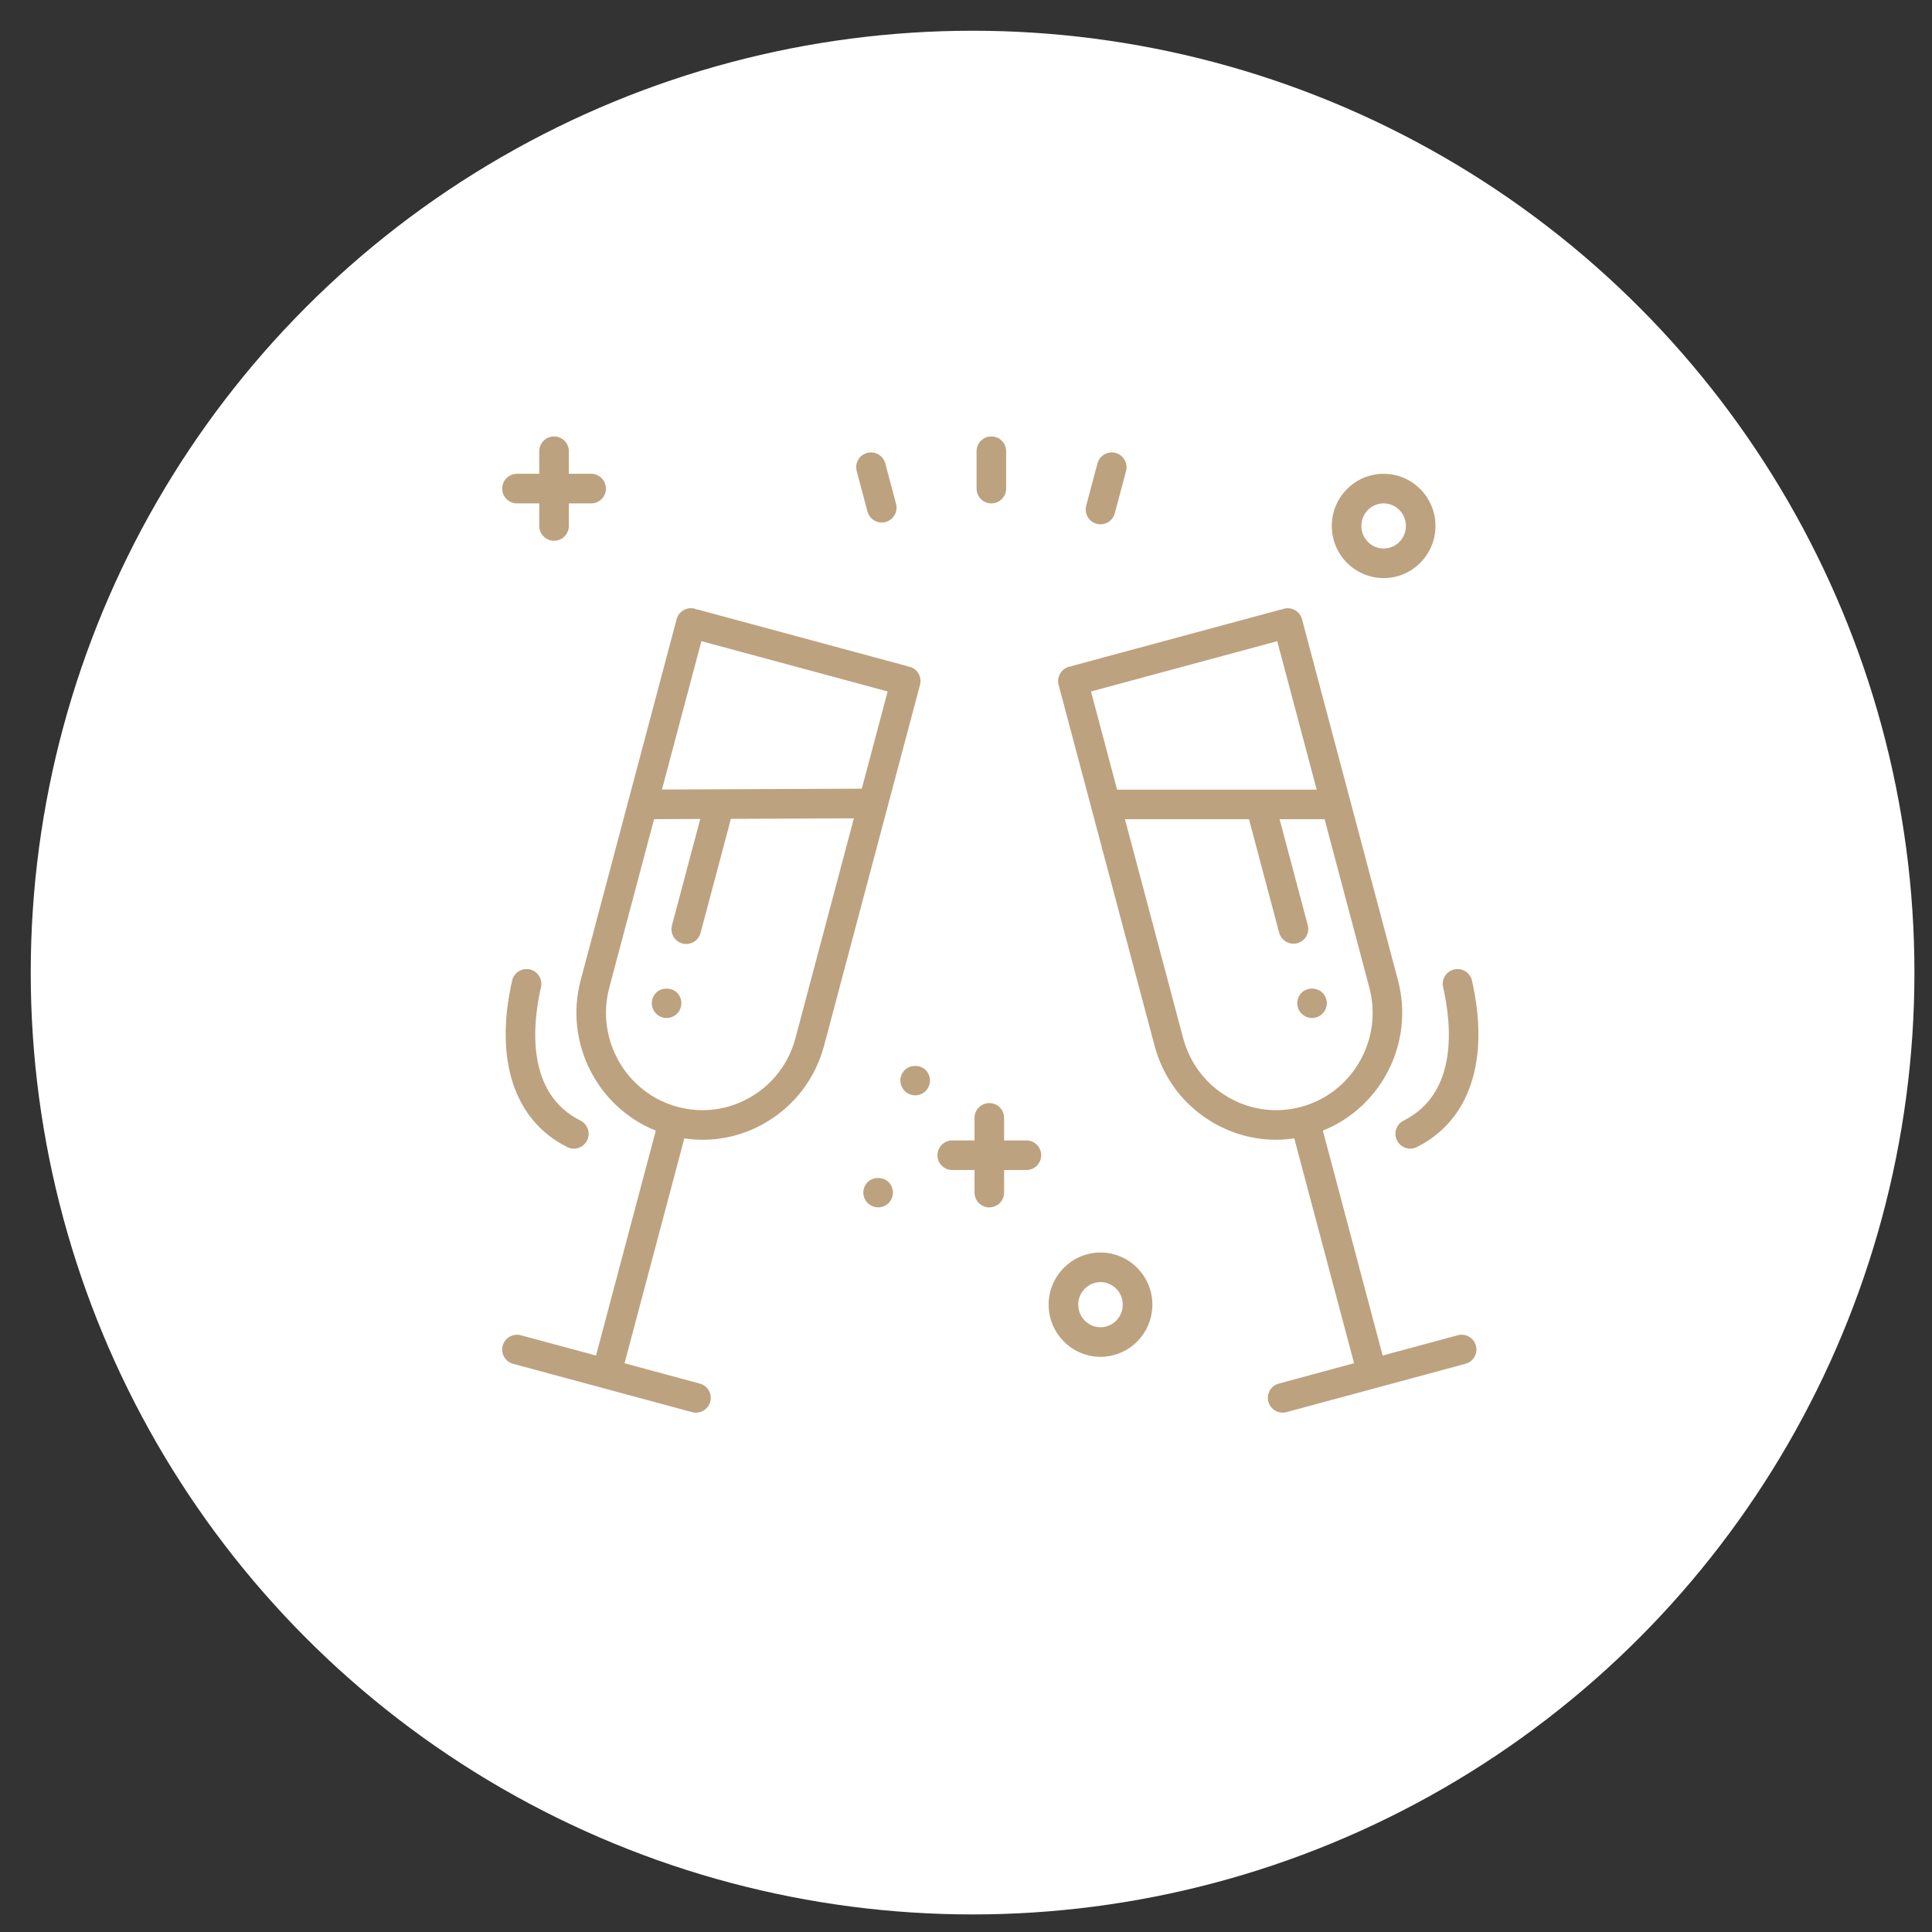 <?xml version="1.0" encoding="utf-8"?>
<!-- Generator: Adobe Illustrator 16.0.0, SVG Export Plug-In . SVG Version: 6.00 Build 0)  -->
<!DOCTYPE svg PUBLIC "-//W3C//DTD SVG 1.1//EN" "http://www.w3.org/Graphics/SVG/1.1/DTD/svg11.dtd">
<svg version="1.1" xmlns="http://www.w3.org/2000/svg" xmlns:xlink="http://www.w3.org/1999/xlink" x="0px" y="0px" width="110px"
	 height="110px" viewBox="0 0 110 110" enable-background="new 0 0 110 110" xml:space="preserve">
<rect x="0" y="0" width="110" height="110" fill="#333333" stroke="none"/>
<g id="Calque_1">
	<circle fill="#FFFFFF" cx="55.375" cy="55.375" r="53.625"/>
</g>
<g id="Calque_2" display="none">
	<g display="inline">
		<path fill="#BDA280" d="M50.978,35.957c-0.155,0.156-0.248,0.374-0.248,0.593c0,0.222,0.093,0.441,0.248,0.596
			c0.156,0.155,0.374,0.244,0.593,0.244c0.222,0,0.437-0.088,0.596-0.244c0.156-0.16,0.244-0.374,0.244-0.596
			c0-0.219-0.088-0.437-0.244-0.593C51.852,35.646,51.289,35.642,50.978,35.957z"/>
		<path fill="#BDA280" d="M57.081,76.24c-0.463,0-0.84,0.376-0.84,0.84v2.101c0,0.464,0.377,0.841,0.84,0.841
			c0.465,0,0.841-0.377,0.841-0.841V77.08C57.922,76.616,57.546,76.24,57.081,76.24z"/>
		<path fill="#BDA280" d="M51.021,75.442c-0.448-0.122-0.909,0.146-1.029,0.594l-0.543,2.029c-0.12,0.447,0.146,0.908,0.594,1.029
			c0.073,0.019,0.146,0.028,0.218,0.028c0.371,0,0.71-0.248,0.811-0.624l0.543-2.028C51.736,76.022,51.47,75.562,51.021,75.442z"/>
		<path fill="#BDA280" d="M64.171,76.036c-0.119-0.447-0.58-0.714-1.029-0.594c-0.447,0.119-0.713,0.58-0.594,1.028l0.543,2.028
			c0.101,0.376,0.44,0.624,0.812,0.624c0.072,0,0.145-0.01,0.218-0.028c0.448-0.121,0.714-0.582,0.594-1.029L64.171,76.036z"/>
		<path fill="#BDA280" d="M57.082,28.356c0.464,0,0.84-0.376,0.84-0.84v-2.101c0-0.464-0.376-0.84-0.84-0.84s-0.84,0.376-0.84,0.84
			v2.101C56.242,27.98,56.618,28.356,57.082,28.356z"/>
		<path fill="#BDA280" d="M63.142,29.154c0.073,0.02,0.146,0.029,0.218,0.029c0.371,0,0.711-0.248,0.812-0.623l0.543-2.029
			c0.12-0.448-0.146-0.909-0.594-1.029c-0.447-0.122-0.908,0.146-1.029,0.594l-0.543,2.029
			C62.428,28.573,62.693,29.034,63.142,29.154z"/>
		<path fill="#BDA280" d="M49.993,28.56c0.101,0.375,0.44,0.623,0.811,0.623c0.072,0,0.146-0.009,0.218-0.029
			c0.448-0.12,0.714-0.581,0.594-1.028l-0.543-2.029c-0.12-0.449-0.582-0.716-1.029-0.594c-0.448,0.12-0.714,0.581-0.594,1.029
			L49.993,28.56z"/>
		<path fill="#BDA280" d="M83.963,39.913H72.426l-2.094-7.783c-0.098-0.367-0.432-0.622-0.812-0.622H44.642
			c-0.38,0-0.713,0.255-0.812,0.622l-2.095,7.783h-2.357v-3.437c0-0.464-0.376-0.84-0.84-0.84h-4.2c-0.464,0-0.84,0.375-0.84,0.84
			v3.437h-3.301c-0.464,0-0.84,0.376-0.84,0.84V72.27c0,0.464,0.376,0.84,0.84,0.84h53.765c0.465,0,0.84-0.376,0.84-0.84V40.753
			C84.803,40.289,84.428,39.913,83.963,39.913z M35.179,37.316h2.521v2.521h-2.521V37.316z M45.286,33.188h23.591l0.679,2.522
			H55.771c-0.464,0-0.84,0.376-0.84,0.84c0,0.464,0.376,0.84,0.84,0.84h14.237l0.678,2.522h-27.21L45.286,33.188z M42.38,41.593
			h29.403h0.008h11.332v11.399h-13.07c-1.552-5.713-6.777-9.928-12.972-9.928c-6.195,0-11.421,4.215-12.972,9.928H31.038V41.593
			H42.38z M70.394,54.673h12.729v2.521H70.506c0.01-0.227,0.017-0.454,0.017-0.684C70.522,55.887,70.477,55.274,70.394,54.673z
			 M68.842,56.511c0,6.488-5.275,11.767-11.761,11.767c-6.486,0-11.762-5.278-11.762-11.767c0-6.488,5.276-11.766,11.762-11.766
			C63.566,44.745,68.842,50.023,68.842,56.511z M43.657,57.194H31.038v-2.521h12.73c-0.083,0.601-0.129,1.214-0.129,1.838
			C43.639,56.74,43.645,56.968,43.657,57.194z M31.038,71.43V58.874h12.813c1.12,6.291,6.624,11.084,13.229,11.084
			c6.604,0,12.108-4.793,13.229-11.084h12.813V71.43H31.038z"/>
		<path fill="#BDA280" d="M61.319,55.456c-0.155,0.155-0.248,0.369-0.248,0.592c0,0.223,0.093,0.438,0.248,0.597
			c0.155,0.154,0.374,0.244,0.592,0.244c0.224,0,0.438-0.09,0.597-0.248c0.155-0.155,0.243-0.37,0.243-0.593
			c0-0.219-0.088-0.437-0.243-0.596C62.193,55.141,61.63,55.145,61.319,55.456z"/>
		<path fill="#BDA280" d="M61.091,52.5c-1.07-1.071-2.494-1.661-4.01-1.661l0,0c-1.516,0-2.939,0.59-4.01,1.661
			c-2.21,2.211-2.21,5.81,0,8.021c0.165,0.164,0.379,0.245,0.595,0.245c0.215,0,0.43-0.081,0.594-0.245
			c0.328-0.327,0.328-0.86,0-1.188c-1.557-1.556-1.557-4.088,0-5.646c0.753-0.753,1.754-1.168,2.821-1.168s2.068,0.415,2.822,1.168
			c0.328,0.329,0.859,0.329,1.188,0C61.419,53.36,61.419,52.828,61.091,52.5z"/>
		<path fill="#BDA280" d="M57.081,47.266c-5.095,0-9.241,4.147-9.241,9.245c0,5.098,4.146,9.245,9.241,9.245
			c5.096,0,9.241-4.147,9.241-9.245C66.322,51.414,62.177,47.266,57.081,47.266z M57.081,64.075c-4.168,0-7.561-3.394-7.561-7.564
			c0-4.17,3.392-7.564,7.561-7.564c4.17,0,7.561,3.394,7.561,7.564C64.642,60.682,61.251,64.075,57.081,64.075z"/>
		<path fill="#BDA280" d="M77.663,50.232c1.621,0,2.941-1.32,2.941-2.941c0-1.623-1.32-2.942-2.941-2.942
			c-1.622,0-2.94,1.319-2.94,2.942C74.723,48.912,76.041,50.232,77.663,50.232z M77.663,46.029c0.695,0,1.26,0.566,1.26,1.262
			c0,0.695-0.564,1.26-1.26,1.26s-1.261-0.565-1.261-1.26C76.402,46.595,76.968,46.029,77.663,46.029z"/>
	</g>
</g>
<g id="Calque_3" display="none">
	<g display="inline">
		<g>
			<g>
				<g>
					<g>
						<g>
							<path fill="#BDA280" d="M40.867,27.541c0.407-0.508,0.814-1.016,1.221-1.524c0.307-0.382,0.375-0.897,0-1.272
								c-0.318-0.318-0.965-0.384-1.272,0c-0.407,0.508-0.814,1.016-1.221,1.524c-0.307,0.382-0.375,0.897,0,1.272
								C39.913,27.859,40.56,27.924,40.867,27.541L40.867,27.541z"/>
						</g>
					</g>
					<g>
						<g>
							<path fill="#BDA280" d="M37.97,28.297c-0.407,0.508-0.813,1.016-1.22,1.524c-0.306,0.382-0.375,0.897,0,1.272
								c0.318,0.318,0.966,0.384,1.272,0c0.407-0.508,0.813-1.016,1.22-1.524c0.306-0.382,0.375-0.897,0-1.272
								C38.925,27.979,38.277,27.914,37.97,28.297L37.97,28.297z"/>
						</g>
					</g>
				</g>
				<g>
					<g>
						<g>
							<path fill="#BDA280" d="M39.775,29.166c0.508,0.407,1.017,0.813,1.525,1.22c0.382,0.306,0.897,0.375,1.272,0
								c0.318-0.318,0.384-0.966,0-1.272c-0.508-0.407-1.017-0.813-1.525-1.22c-0.382-0.306-0.897-0.375-1.272,0
								C39.457,28.211,39.391,28.859,39.775,29.166L39.775,29.166z"/>
						</g>
					</g>
					<g>
						<g>
							<path fill="#BDA280" d="M39.019,26.268c-0.508-0.407-1.017-0.813-1.525-1.22c-0.382-0.306-0.897-0.375-1.272,0
								c-0.318,0.318-0.384,0.966,0,1.272c0.508,0.407,1.017,0.813,1.525,1.22c0.382,0.306,0.897,0.375,1.272,0
								C39.337,27.223,39.402,26.575,39.019,26.268L39.019,26.268z"/>
						</g>
					</g>
				</g>
			</g>
			<g>
				<g>
					<g>
						<g>
							<path fill="#BDA280" d="M83.24,62.826c0.406-0.509,0.813-1.018,1.221-1.525c0.306-0.383,0.375-0.897,0-1.273
								c-0.318-0.317-0.966-0.384-1.273,0c-0.406,0.509-0.813,1.018-1.221,1.525c-0.306,0.383-0.375,0.897,0,1.273
								C82.285,63.144,82.933,63.21,83.24,62.826L83.24,62.826z"/>
						</g>
					</g>
					<g>
						<g>
							<path fill="#BDA280" d="M80.342,63.581c-0.406,0.509-0.813,1.017-1.22,1.524c-0.306,0.383-0.375,0.897,0,1.273
								c0.318,0.317,0.966,0.384,1.273,0c0.406-0.509,0.813-1.017,1.22-1.524c0.306-0.383,0.375-0.897,0-1.273
								C81.297,63.264,80.649,63.197,80.342,63.581L80.342,63.581z"/>
						</g>
					</g>
				</g>
				<g>
					<g>
						<g>
							<path fill="#BDA280" d="M82.146,64.45c0.509,0.406,1.017,0.813,1.524,1.221c0.383,0.306,0.897,0.375,1.273,0
								c0.317-0.318,0.383-0.966,0-1.273c-0.509-0.406-1.017-0.813-1.524-1.221c-0.383-0.306-0.897-0.375-1.273,0
								C81.829,63.495,81.764,64.143,82.146,64.45L82.146,64.45z"/>
						</g>
					</g>
					<g>
						<g>
							<path fill="#BDA280" d="M81.391,61.553c-0.509-0.406-1.018-0.813-1.525-1.221c-0.383-0.306-0.897-0.375-1.273,0
								c-0.317,0.318-0.384,0.966,0,1.273c0.509,0.406,1.018,0.813,1.525,1.221c0.383,0.306,0.897,0.375,1.273,0
								C81.708,62.508,81.774,61.86,81.391,61.553L81.391,61.553z"/>
						</g>
					</g>
				</g>
			</g>
			<g>
				<g>
					<g>
						<g>
							<path fill="#BDA280" d="M40.484,41.099c0.182-3.375,5.054-3.375,5.236,0C45.902,44.476,40.665,44.458,40.484,41.099
								c-0.062-1.154-1.862-1.161-1.8,0c0.134,2.499,1.919,4.284,4.418,4.418c2.493,0.134,4.294-2.122,4.418-4.418
								c0.134-2.493-2.122-4.294-4.418-4.417c-2.493-0.134-4.294,2.121-4.418,4.417C38.622,42.259,40.422,42.253,40.484,41.099z"/>
						</g>
					</g>
					<g>
						<g>
							<path fill="#BDA280" d="M39.754,69.423c3.539,0.268,7.077,0.064,10.547-0.712c0.289-0.065,0.566-0.339,0.628-0.629
								c0.65-3.014,0.154-5.407-1.099-8.209c-2.021-4.521-3.297-7.535,1.338-9.812c3.355-1.648,3.329-4.592,4.195-8.038
								c0.564-2.246-2.009-4.343-3.878-2.473c-2.306,2.306,0.213,6.532-4.673,6.515c-3.408-0.012-7.907,0.505-10.074-2.355
								c-1.438-1.897-0.114-8.653-4.42-7.469c-3.224,0.887-0.55,7.192-0.138,9.015c0.715,3.162,6.577,4.433,6.577,7.579
								c0,5.383-0.645,9.672-3.21,14.554c-0.263,0.501-0.047,1.177,0.538,1.322c1.122,0.334,2.266,0.561,3.43,0.68
								c1.135,0.17,1.623-1.564,0.479-1.736c-1.165-0.118-2.308-0.345-3.43-0.68c0.179,0.441,0.358,0.882,0.538,1.322
								c2.933-5.583,6.279-14.692,0.783-19.488c-1.16-1.012-3.613-2.456-3.969-4.032c-0.448-1.982-0.897-3.965-1.345-5.948
								c-0.502-2.224,1.654,2.148,1.796,2.837c0.154,0.744,0.192,1.815,0.57,2.503c0.772,1.404,2.204,3.121,3.816,3.564
								c1.672,0.46,3.795-0.125,5.56-0.108c1.884,0.019,4.88,0.93,6.414-0.819c0.455-0.519,0.596-0.691,0.765-1.347
								c0.167-0.678,0.332-1.357,0.494-2.037c-0.066-1.118,0.482-1.744,1.643-1.877c-0.473,1.88-0.945,3.759-1.417,5.639
								c-0.294,1.172-3.49,2.079-4.473,2.562c-1.564,0.768-1.62,2.535-1.62,4.019c0,3.669,2.033,6.205,3.134,9.583
								c1.579,4.844-0.904,4.018-4.403,4.34c-1.696,0.157-3.402,0.063-5.095-0.065C38.596,67.535,38.604,69.336,39.754,69.423
								L39.754,69.423z"/>
						</g>
					</g>
					<g>
						<g>
							<path fill="#BDA280" d="M43.535,68.614c-0.249,2.609-0.082,4.909,0.245,7.502c0.223,1.768,0.196,6.026,3.118,5.465
								c3.201-0.616,2.061-4.277,1.769-6.532c-0.315-2.432-0.296-4.324-0.047-6.773c0.118-1.154-1.684-1.144-1.8,0
								c-0.142,1.396-0.462,2.845-0.281,4.242c0.266,2.053,0.532,4.104,0.798,6.157c0.086,0.667-1.322,0.885-1.413,0.163
								c-0.057-0.452-0.114-0.904-0.171-1.356c-0.152-1.204-0.304-2.407-0.456-3.611c-0.227-1.791-0.133-3.461,0.038-5.256
								C45.445,67.459,43.644,67.47,43.535,68.614L43.535,68.614z"/>
						</g>
					</g>
					<g>
						<g>
							<path fill="#BDA280" d="M37.84,68.144c-0.859,2.416-1.283,4.632-1.588,7.166c-0.218,1.815-1.383,6.082,1.636,6.385
								c3.32,0.332,3.081-3.814,3.341-6.048c0.315-2.701,0.768-4.123,1.724-6.745c0.398-1.093-1.341-1.56-1.735-0.479
								c-0.49,1.343-1.271,2.786-1.437,4.21c-0.246,2.104-0.491,4.208-0.736,6.312c-0.084,0.719-1.497,0.563-1.416-0.11
								c0.037-0.303,0.073-0.606,0.109-0.909c0.142-1.182,0.284-2.363,0.426-3.545c0.246-2.043,0.722-3.817,1.412-5.758
								C39.965,67.525,38.226,67.058,37.84,68.144L37.84,68.144z"/>
						</g>
					</g>
				</g>
				<g>
					<g>
						<g>
							<path fill="#BDA280" d="M73.001,32.336c-0.135-2.499-1.921-4.284-4.419-4.418c-2.493-0.134-4.295,2.122-4.419,4.418
								c-0.134,2.493,2.123,4.294,4.419,4.417C71.075,36.888,72.877,34.633,73.001,32.336c0.063-1.161-1.738-1.154-1.801,0
								c-0.182,3.375-5.055,3.375-5.236,0c-0.183-3.377,5.056-3.359,5.236,0C71.263,33.491,73.063,33.497,73.001,32.336z"/>
						</g>
					</g>
					<g>
						<g>
							<path fill="#BDA280" d="M68.582,37.421c-4.548,0-7.19-3.909-9.998-6.899c-1.439-1.533-3.25-2.518-5.032-0.735
								c-3.049,3.049,6.295,10.872,7.884,12.697c3.157,3.628,2.279,9.539,0.573,13.647c-1.907,4.593-1.805,9.361-0.02,13.984
								c0.742,1.922,2.859,3.494,4.697,1.656c0.66-0.66,0.885-1.818,0.56-2.682c-1.552-4.112-1.552-7.943,1.49-11.307
								c-0.513-0.213-1.024-0.425-1.537-0.637c0.286,3.466,1.25,6.803,2.604,9.992c0.432,1.019,4.458,7.82,6.382,3.738
								c0.511-1.085,0.875-1.763,0.237-2.974c-1.827-3.466-2.785-7.229-2.835-11.147c-0.056-4.332,0.132-8.555-0.297-12.907
								c-0.56,0.151-1.118,0.303-1.678,0.454c1.188,2.811,3.955,14.247,8.587,9.099c1.818-2.021-2.468-8.973-3.339-10.992
								C75.156,38.452,72.551,37.722,68.582,37.421c-1.158-0.088-1.149,1.713,0,1.8c4.351,0.33,6.213,2.832,7.768,6.548
								c0.537,1.285,1.045,2.582,1.555,3.877c0.319,0.811-0.457,3.866-1.094,2.361c-1.214-2.871-2.428-5.742-3.642-8.613
								c-0.346-0.817-1.763-0.411-1.678,0.454c0.575,5.829-0.22,11.854,0.739,17.577c0.305,1.82,0.956,3.581,1.631,5.289
								c0.175,0.419,0.36,0.833,0.558,1.242c-0.57,0.25-1.141,0.499-1.711,0.749c-0.509-0.793-0.958-1.618-1.35-2.476
								c-1.355-2.715-2.108-6.059-2.357-9.084c-0.061-0.725-0.967-1.267-1.537-0.637c-1.715,1.897-2.804,4.048-3.269,6.557
								c-0.311,1.679,0.338,3.583,0.806,5.149c-1.387,0.873-2.079,0.569-2.076-0.91c-0.735-2.393-0.665-4.973-0.286-7.411
								c0.829-5.333,5.464-12.487,0.914-17.715c-1.433-1.646-2.864-3.291-4.297-4.936c-0.999-1.148-1.998-2.296-2.997-3.444
								c-0.277-0.319-0.555-0.638-0.833-0.957c-0.354-0.407-0.783-3.889,1.165-1.815c3.464,3.688,6.437,8.192,11.991,8.192
								C69.743,39.221,69.743,37.421,68.582,37.421z"/>
						</g>
					</g>
				</g>
			</g>
		</g>
	</g>
</g>
<g id="Calque_4" display="none">
	<g display="inline">
		<g>
			<g>
				<g>
					<g>
						<g>
							<path fill="#BDA280" d="M77.486,37.664c0.358-0.448,0.717-0.896,1.075-1.343c0.306-0.382,0.375-0.897,0-1.272
								c-0.318-0.318-0.966-0.384-1.273,0c-0.358,0.448-0.717,0.896-1.075,1.343c-0.306,0.382-0.375,0.897,0,1.272
								C76.531,37.982,77.179,38.047,77.486,37.664L77.486,37.664z"/>
						</g>
					</g>
					<g>
						<g>
							<path fill="#BDA280" d="M74.782,38.179c-0.358,0.448-0.717,0.896-1.075,1.344c-0.306,0.382-0.375,0.897,0,1.272
								c0.318,0.318,0.966,0.384,1.273,0c0.358-0.448,0.717-0.896,1.075-1.344c0.306-0.382,0.375-0.897,0-1.272
								C75.737,37.86,75.09,37.795,74.782,38.179L74.782,38.179z"/>
						</g>
					</g>
				</g>
				<g>
					<g>
						<g>
							<path fill="#BDA280" d="M76.372,39.095c0.448,0.359,0.896,0.717,1.343,1.076c0.383,0.307,0.897,0.375,1.273,0
								c0.317-0.318,0.383-0.965,0-1.272c-0.448-0.359-0.896-0.717-1.343-1.076c-0.383-0.307-0.897-0.375-1.273,0
								C76.055,38.14,75.989,38.788,76.372,39.095L76.372,39.095z"/>
						</g>
					</g>
					<g>
						<g>
							<path fill="#BDA280" d="M75.857,36.391c-0.448-0.358-0.896-0.717-1.344-1.075c-0.383-0.306-0.897-0.375-1.273,0
								c-0.317,0.318-0.384,0.966,0,1.272c0.448,0.358,0.896,0.717,1.344,1.075c0.383,0.306,0.897,0.375,1.273,0
								C76.175,37.346,76.241,36.698,75.857,36.391L75.857,36.391z"/>
						</g>
					</g>
				</g>
			</g>
			<g>
				<g>
					<g>
						<g>
							<path fill="#BDA280" d="M60.166,69.855c0.358-0.448,0.717-0.896,1.076-1.343c0.307-0.383,0.375-0.897,0-1.273
								c-0.318-0.318-0.966-0.383-1.273,0c-0.358,0.448-0.717,0.896-1.076,1.343c-0.307,0.383-0.375,0.898,0,1.273
								C59.211,70.174,59.858,70.238,60.166,69.855L60.166,69.855z"/>
						</g>
					</g>
					<g>
						<g>
							<path fill="#BDA280" d="M57.462,70.37c-0.358,0.448-0.717,0.896-1.075,1.344c-0.306,0.383-0.375,0.897,0,1.273
								c0.318,0.317,0.966,0.384,1.273,0c0.358-0.448,0.717-0.896,1.075-1.344c0.306-0.383,0.375-0.897,0-1.273
								C58.417,70.053,57.77,69.986,57.462,70.37L57.462,70.37z"/>
						</g>
					</g>
				</g>
				<g>
					<g>
						<g>
							<path fill="#BDA280" d="M59.051,71.287c0.448,0.358,0.896,0.717,1.344,1.076c0.383,0.306,0.897,0.375,1.273,0
								c0.317-0.318,0.383-0.966,0-1.273c-0.448-0.358-0.896-0.717-1.344-1.076c-0.383-0.306-0.897-0.375-1.273,0
								C58.733,70.332,58.668,70.979,59.051,71.287L59.051,71.287z"/>
						</g>
					</g>
					<g>
						<g>
							<path fill="#BDA280" d="M58.537,68.582c-0.448-0.358-0.896-0.717-1.343-1.075c-0.383-0.306-0.897-0.375-1.273,0
								c-0.318,0.318-0.384,0.966,0,1.273c0.448,0.358,0.895,0.717,1.342,1.075c0.383,0.306,0.897,0.375,1.273,0
								C58.854,69.537,58.92,68.89,58.537,68.582L58.537,68.582z"/>
						</g>
					</g>
				</g>
			</g>
			<g>
				<g>
					<g>
						<g>
							<path fill="#BDA280" d="M43.298,74.503c0.358-0.448,0.717-0.896,1.075-1.343c0.307-0.383,0.375-0.897,0-1.273
								c-0.318-0.317-0.965-0.383-1.272,0c-0.358,0.448-0.717,0.896-1.075,1.343c-0.307,0.383-0.375,0.897,0,1.273
								C42.344,74.82,42.991,74.886,43.298,74.503L43.298,74.503z"/>
						</g>
					</g>
					<g>
						<g>
							<path fill="#BDA280" d="M40.595,75.018c-0.359,0.448-0.717,0.896-1.076,1.344c-0.307,0.383-0.375,0.897,0,1.273
								c0.318,0.317,0.965,0.383,1.272,0c0.359-0.448,0.717-0.896,1.076-1.344c0.307-0.383,0.375-0.897,0-1.273
								C41.55,74.7,40.902,74.635,40.595,75.018L40.595,75.018z"/>
						</g>
					</g>
				</g>
				<g>
					<g>
						<g>
							<path fill="#BDA280" d="M42.185,75.935c0.448,0.358,0.896,0.717,1.343,1.075c0.382,0.306,0.897,0.375,1.272,0
								c0.318-0.318,0.384-0.966,0-1.273c-0.448-0.358-0.896-0.717-1.343-1.075c-0.382-0.306-0.897-0.375-1.272,0
								C41.866,74.979,41.801,75.627,42.185,75.935L42.185,75.935z"/>
						</g>
					</g>
					<g>
						<g>
							<path fill="#BDA280" d="M41.669,73.229c-0.448-0.358-0.896-0.717-1.343-1.075c-0.382-0.306-0.897-0.375-1.272,0
								c-0.318,0.318-0.384,0.966,0,1.273c0.448,0.358,0.896,0.717,1.343,1.075c0.382,0.306,0.897,0.375,1.272,0
								C41.988,74.185,42.053,73.537,41.669,73.229L41.669,73.229z"/>
						</g>
					</g>
				</g>
			</g>
			<g>
				<g>
					<g>
						<g>
							<g>
								<g>
									<path fill="#BDA280" d="M50.967,42.342c9.36,8.311,18.838-5.854,17.572-14.67c-0.402-2.802-1.74-5.029-4.507-3.067
										c-5.237,3.713-13.727,3.393-15.238,10.953c-0.227,1.133,1.508,1.616,1.735,0.479c1.059-5.295,6.508-6.218,10.777-8.051
										c0.421-0.181,4.607-2.497,4.652-2.46c0.698,0.571,0.788,2.138,0.866,2.933c0.679,6.907-6.631,19.674-14.586,12.611
										C51.375,40.301,50.097,41.57,50.967,42.342L50.967,42.342z"/>
								</g>
							</g>
							<g>
								<g>
									<path fill="#BDA280" d="M59.854,39.258c1.979-1.187,2.934-3.334,2.982-5.59c0.024-1.142-0.646-3.61-2.289-2.56
										c-2.381,1.521-5.916,1.695-6.263,5.102C53.964,39.349,57.57,40.375,59.854,39.258c1.043-0.51,0.13-2.063-0.908-1.555
										c-2.151,1.052-4.047-1.581-1.92-2.964c1.374-0.894,3.075-1.115,4.43-2.076c-0.62,0.44-0.648-0.61-0.45,0.412
										c0.097,0.5,0.029,1.071-0.058,1.566c-0.221,1.273-0.885,2.392-2.002,3.062C57.951,38.299,58.855,39.856,59.854,39.258z"/>
								</g>
							</g>
						</g>
						<g>
							<g>
								<g>
									<path fill="#BDA280" d="M50.735,41.466c-2.299,10.35-14.933,4.683-18.899-0.874c-0.549-0.77-0.977-1.623-1.275-2.518
										c-0.531-1.593,1.753-0.992,2.74-1.175c4.981-0.922,11.311-4.384,15.725-0.467c0.865,0.768,2.143-0.5,1.272-1.272
										c-5.878-5.217-12.996-0.039-19.689,0.155c-2.88,0.083-1.832,3.419-1.033,5.023c4.011,8.057,20.227,13.616,22.895,1.606
										C52.722,40.814,50.987,40.333,50.735,41.466L50.735,41.466z"/>
								</g>
							</g>
							<g>
								<g>
									<path fill="#BDA280" d="M43.412,42.831c-1.253,0.107-2.32-0.268-3.289-1.064c-0.411-0.337-0.758-0.748-1.054-1.187
										c-0.09-0.141-0.172-0.288-0.246-0.438c-0.368-0.702,0.373,0.037-0.611,0.128c1.554-0.144,2.984-0.585,4.507-0.91
										c1.212-0.258,2.299,0.383,2.421,1.665c0.109,1.15-1.065,1.664-1.968,1.837c-1.139,0.218-0.656,1.953,0.479,1.735
										c2.678-0.513,4.174-3.184,2.629-5.595c-1.87-2.919-5.528-0.606-8.067-0.533c-1.932,0.055-1.201,2.268-0.544,3.247
										c1.262,1.877,3.468,3.109,5.743,2.914C44.559,44.532,44.569,42.731,43.412,42.831z"/>
								</g>
							</g>
						</g>
					</g>
					<g>
						<g>
							<path fill="#BDA280" d="M30.56,41.805c2.421,7.373,4.843,14.746,7.265,22.119c0.36,1.098,2.099,0.628,1.735-0.479
								c-2.421-7.373-4.843-14.746-7.265-22.119C31.935,40.229,30.197,40.699,30.56,41.805L30.56,41.805z"/>
						</g>
					</g>
				</g>
				<g>
					<g>
						<g>
							<g>
								<g>
									<path fill="#BDA280" d="M47.446,49.273c1.371,6.788,8.48,14.225,15.585,9.335c0.949-0.653,0.051-2.215-0.908-1.555
										c-6.183,4.256-11.803-2.621-12.942-8.259C48.952,47.658,47.217,48.14,47.446,49.273L47.446,49.273z"/>
								</g>
							</g>
							<g>
								<g>
									<path fill="#BDA280" d="M66.199,52.238c-0.084-3.551-2.133-5.9-4.997-7.746c-0.979-0.631-1.88,0.928-0.908,1.555
										c2.313,1.491,4.037,3.303,4.104,6.191C64.426,53.397,66.227,53.4,66.199,52.238L66.199,52.238z"/>
								</g>
							</g>
							<g>
								<g>
									<path fill="#BDA280" d="M55.924,52.944c-1.022-0.822-1.533-1.915-1.641-3.213c-0.042-0.5-0.005-1.006,0.095-1.497
										c0.035-0.172,0.082-0.36,0.152-0.523c0.181-0.422-0.908-0.556-0.319-0.005c1.079,1.009,2.544,1.542,3.762,2.353
										c0.809,0.539,1.127,1.48,0.726,2.375c-0.573,1.279-2.031,0.984-2.957,0.369c-0.97-0.644-1.87,0.916-0.908,1.555
										c2.209,1.468,5.734,0.617,5.839-2.456c0.115-3.389-3.447-3.839-5.445-5.708c-1.445-1.353-2.481,0.839-2.667,2.012
										c-0.35,2.201,0.319,4.586,2.09,6.011C55.546,54.937,56.829,53.671,55.924,52.944z"/>
								</g>
							</g>
						</g>
						<g>
							<g>
								<g>
									<path fill="#BDA280" d="M65.753,53.016c4.105-2.75,7.986-0.478,11.97,1.163c1.639,0.675,3.256,1.275,4.972,1.72
										c2.107,0.547,1.202,1.523,0.067,2.981c-4.307,5.535-18.411,9.46-19.284-1.049c-0.096-1.148-1.896-1.157-1.801,0
										c0.458,5.509,5.01,8.265,10.209,8.435c4.849,0.159,9.726-2.998,12.602-6.694c1.132-1.454,2.574-4.558-0.128-5.211
										c-6.206-1.501-13.336-7.038-19.515-2.899C63.886,52.104,64.785,53.664,65.753,53.016L65.753,53.016z"/>
								</g>
							</g>
							<g>
								<g>
									<path fill="#BDA280" d="M70.181,61.813c2.321,0.515,4.525-0.358,6.157-2.035c1.126-1.157,1.67-3.05-0.379-3.392
										c-2.777-0.463-5.51-3.13-7.937-0.282C66.152,58.299,67.855,61.028,70.181,61.813c1.104,0.372,1.572-1.367,0.479-1.736
										c-2.309-0.778-1.824-3.983,0.726-3.455c1.415,0.292,2.692,1.136,4.096,1.5c0.789,0.205,0.303-0.692-0.053-0.08
										c-0.271,0.467-0.736,0.862-1.161,1.183c-1.047,0.789-2.322,1.138-3.607,0.853C69.528,59.826,69.048,61.561,70.181,61.813z"
										/>
								</g>
							</g>
						</g>
					</g>
					<g>
						<g>
							<path fill="#BDA280" d="M81.81,59.964c-3.396,6.979-6.792,13.956-10.188,20.935c-0.506,1.039,1.047,1.952,1.555,0.908
								c3.396-6.979,6.792-13.956,10.188-20.935C83.87,59.833,82.317,58.92,81.81,59.964L81.81,59.964z"/>
						</g>
					</g>
				</g>
			</g>
		</g>
	</g>
</g>
<g id="Calque_5" display="none">
	<g display="inline">
		<path fill="#BDA280" d="M51.513,60.801c-0.15,0.149-0.235,0.359-0.235,0.573c0,0.215,0.085,0.422,0.235,0.571
			c0.149,0.15,0.36,0.238,0.574,0.238c0.21,0,0.421-0.088,0.571-0.238c0.149-0.149,0.238-0.36,0.238-0.571
			c0-0.214-0.089-0.42-0.238-0.573C52.354,60.501,51.816,60.501,51.513,60.801z"/>
		<path fill="#BDA280" d="M78.339,67.584c0.447,0,0.81-0.362,0.81-0.81c0-0.446-0.362-0.81-0.81-0.81h-1.214v-1.214
			c0-0.446-0.362-0.81-0.809-0.81c-0.447,0-0.81,0.363-0.81,0.81v1.214h-1.214c-0.448,0-0.81,0.363-0.81,0.81
			c0,0.447,0.361,0.81,0.81,0.81h1.214v1.214c0,0.447,0.362,0.81,0.81,0.81c0.446,0,0.809-0.362,0.809-0.81v-1.214H78.339z"/>
		<path fill="#BDA280" d="M30.604,27.93h1.214v1.214c0,0.447,0.362,0.809,0.809,0.809c0.447,0,0.809-0.362,0.809-0.809V27.93h1.214
			c0.447,0,0.809-0.362,0.809-0.809c0-0.447-0.362-0.809-0.809-0.809h-1.214v-1.214c0-0.447-0.362-0.81-0.809-0.81
			c-0.447,0-0.809,0.363-0.809,0.81v1.214h-1.214c-0.447,0-0.81,0.362-0.81,0.809C29.795,27.568,30.158,27.93,30.604,27.93z"/>
		<path fill="#BDA280" d="M70.3,72.271c-0.149,0.149-0.239,0.36-0.239,0.571c0,0.213,0.09,0.425,0.239,0.574s0.359,0.238,0.57,0.238
			c0.214,0,0.421-0.089,0.574-0.238c0.15-0.149,0.234-0.361,0.234-0.574c0-0.211-0.084-0.422-0.234-0.571
			C71.142,71.973,70.604,71.973,70.3,72.271z"/>
		<path fill="#BDA280" d="M42.744,31.978c0.215,0,0.421-0.089,0.571-0.239c0.153-0.154,0.239-0.36,0.239-0.571
			c0-0.214-0.085-0.42-0.239-0.574c-0.299-0.3-0.842-0.3-1.146,0c-0.149,0.154-0.234,0.36-0.234,0.574
			c0,0.211,0.085,0.417,0.239,0.571C42.323,31.889,42.529,31.978,42.744,31.978z"/>
		<path fill="#BDA280" d="M44.767,25.909c0.214,0,0.421-0.09,0.574-0.239c0.15-0.149,0.235-0.36,0.235-0.57
			c0-0.214-0.085-0.421-0.235-0.575c-0.303-0.299-0.846-0.299-1.145,0c-0.154,0.15-0.239,0.36-0.239,0.575
			c0,0.21,0.085,0.421,0.239,0.57C44.346,25.819,44.557,25.909,44.767,25.909z"/>
		<path fill="#BDA280" d="M80.362,72.036c-1.563,0-2.833,1.271-2.833,2.831c0,1.562,1.271,2.833,2.833,2.833
			c1.562,0,2.832-1.271,2.832-2.833C83.194,73.307,81.924,72.036,80.362,72.036z M80.362,76.081c-0.67,0-1.214-0.545-1.214-1.214
			s0.544-1.213,1.214-1.213c0.669,0,1.214,0.544,1.214,1.213S81.031,76.081,80.362,76.081z"/>
		<path fill="#BDA280" d="M33.841,39.26c0,1.562,1.271,2.833,2.833,2.833c1.562,0,2.833-1.271,2.833-2.833
			c0-1.562-1.271-2.833-2.833-2.833C35.112,36.427,33.841,37.698,33.841,39.26z M36.674,38.046c0.669,0,1.214,0.544,1.214,1.214
			s-0.544,1.214-1.214,1.214c-0.67,0-1.214-0.544-1.214-1.214S36.004,38.046,36.674,38.046z"/>
		<path fill="#BDA280" d="M68.191,57.656V40.317c0-0.446-0.362-0.809-0.81-0.809H45.594c-0.447,0-0.809,0.362-0.809,0.809v17.339
			c0,0.446,0.362,0.81,0.809,0.81h21.788C67.829,58.466,68.191,58.103,68.191,57.656z M66.573,56.848H46.404V41.127h20.169V56.848z"
			/>
		<path fill="#BDA280" d="M59.188,48.176c0.21,0,0.42-0.085,0.57-0.239c0.149-0.149,0.239-0.356,0.239-0.57
			c0-0.215-0.09-0.42-0.239-0.57c-0.299-0.303-0.846-0.303-1.145,0c-0.15,0.15-0.235,0.355-0.235,0.57
			c0,0.214,0.085,0.421,0.235,0.57C58.764,48.09,58.974,48.176,59.188,48.176z"/>
		<path fill="#BDA280" d="M53.79,48.176c0.215,0,0.421-0.085,0.575-0.239c0.149-0.149,0.235-0.356,0.235-0.57
			c0-0.215-0.085-0.42-0.235-0.57c-0.304-0.303-0.846-0.303-1.145,0c-0.154,0.15-0.239,0.355-0.239,0.57
			c0,0.214,0.085,0.421,0.239,0.574C53.369,48.09,53.58,48.176,53.79,48.176z"/>
		<path fill="#BDA280" d="M53.532,50.526c-0.316,0.316-0.316,0.829,0,1.144c0.79,0.791,1.84,1.226,2.957,1.226
			c1.116,0,2.166-0.435,2.956-1.226c0.316-0.316,0.316-0.828,0-1.144c-0.316-0.316-0.829-0.316-1.146,0
			c-0.483,0.484-1.127,0.75-1.811,0.75c-0.685,0-1.329-0.267-1.813-0.75C54.361,50.21,53.848,50.21,53.532,50.526z"/>
		<path fill="#BDA280" d="M56.489,55.866c3.792,0,6.878-3.085,6.878-6.88c0-3.792-3.086-6.877-6.878-6.877
			c-3.794,0-6.88,3.085-6.88,6.877C49.609,52.78,52.695,55.866,56.489,55.866z M56.489,43.727c2.9,0,5.26,2.36,5.26,5.259
			c0,2.902-2.359,5.261-5.26,5.261c-2.901,0-5.261-2.359-5.261-5.261C51.228,46.086,53.588,43.727,56.489,43.727z"/>
		<path fill="#BDA280" d="M65.157,65.965h5.493c0.447,0,0.81-0.362,0.81-0.809v-5.494l3.385,0.907
			c0.069,0.019,0.139,0.028,0.209,0.028c0.142,0,0.281-0.037,0.405-0.108c0.186-0.108,0.321-0.285,0.377-0.492l7.33-27.359
			c0.116-0.432-0.14-0.876-0.571-0.991l-27.359-7.331c-0.431-0.117-0.875,0.14-0.991,0.572l-2.983,11.135h-8.935
			c-0.446,0-0.809,0.362-0.809,0.809v8.935L30.382,48.75c-0.207,0.055-0.384,0.191-0.491,0.377
			c-0.107,0.186-0.137,0.407-0.081,0.614L37.142,77.1c0.096,0.362,0.424,0.602,0.781,0.602c0.069,0,0.14-0.01,0.21-0.028
			l27.359-7.331c0.207-0.055,0.385-0.191,0.492-0.377s0.136-0.406,0.08-0.614L65.157,65.965z M70.65,36.022H56.319l1.533-5.721
			l19.482,5.22l-4.069,15.185l-1.806-0.485v-13.39C71.46,36.385,71.098,36.022,70.65,36.022z M55.598,26.089l25.795,6.912
			l-6.912,25.796l-3.021-0.811v-6.089l2.169,0.583c0.069,0.018,0.139,0.027,0.209,0.027c0.142,0,0.281-0.038,0.405-0.108
			c0.186-0.107,0.321-0.284,0.377-0.492l4.487-16.749c0.116-0.432-0.14-0.875-0.571-0.991L57.49,28.529
			c-0.432-0.117-0.876,0.14-0.991,0.572l-1.855,6.921h-1.708L55.598,26.089z M43.135,37.641h26.706v22.923H56.132
			c-0.447,0-0.81,0.362-0.81,0.809c0,0.447,0.362,0.811,0.81,0.811h13.709v2.163H43.135V37.641z M42.326,65.965h4.266l-6.881,1.844
			l-4.068-15.184l5.875-1.574v14.105C41.517,65.603,41.879,65.965,42.326,65.965z M38.495,75.899l-6.912-25.796l9.934-2.662v1.935
			l-7.076,1.895c-0.207,0.056-0.384,0.191-0.491,0.377c-0.107,0.187-0.136,0.407-0.081,0.614l4.487,16.748
			c0.056,0.207,0.191,0.384,0.377,0.491c0.124,0.072,0.264,0.108,0.404,0.108c0.07,0,0.141-0.009,0.209-0.027l13.497-3.617H63.48
			l0.811,3.022L38.495,75.899z"/>
	</g>
</g>
<g id="Calque_6">
	<g>
		<path fill="#BDA280" d="M58.438,64.931H57.17v-1.284c0-0.466-0.377-0.842-0.842-0.842c-0.466,0-0.843,0.376-0.843,0.842v1.284
			h-1.268c-0.465,0-0.842,0.378-0.842,0.844c0,0.465,0.377,0.842,0.842,0.842h1.268V67.9c0,0.465,0.377,0.843,0.843,0.843
			c0.465,0,0.842-0.378,0.842-0.843v-1.284h1.268c0.466,0,0.842-0.377,0.842-0.842C59.279,65.309,58.903,64.931,58.438,64.931z"/>
		<path fill="#BDA280" d="M49.402,67.305c-0.156,0.155-0.248,0.376-0.248,0.595c0,0.224,0.092,0.442,0.248,0.597
			c0.156,0.156,0.375,0.245,0.594,0.245c0.223,0,0.438-0.089,0.598-0.245c0.155-0.154,0.244-0.373,0.244-0.597
			c0-0.219-0.089-0.439-0.244-0.595C50.278,66.99,49.713,66.993,49.402,67.305z"/>
		<path fill="#BDA280" d="M51.512,60.926c-0.156,0.155-0.249,0.37-0.249,0.595c0,0.219,0.093,0.437,0.249,0.594
			c0.156,0.158,0.375,0.248,0.594,0.248c0.223,0,0.438-0.09,0.598-0.248c0.156-0.157,0.244-0.371,0.244-0.594
			c0-0.225-0.088-0.439-0.244-0.599C52.388,60.61,51.823,60.61,51.512,60.926z"/>
		<path fill="#BDA280" d="M62.658,71.313c-1.628,0-2.953,1.331-2.953,2.97c0,1.636,1.325,2.969,2.953,2.969s2.952-1.333,2.952-2.969
			C65.61,72.644,64.286,71.313,62.658,71.313z M62.658,75.567c-0.699,0-1.268-0.577-1.268-1.285c0-0.709,0.568-1.285,1.268-1.285
			c0.698,0,1.268,0.576,1.268,1.285C63.926,74.99,63.356,75.567,62.658,75.567z"/>
		<path fill="#BDA280" d="M29.435,28.661h1.268v1.284c0,0.465,0.377,0.843,0.842,0.843c0.465,0,0.843-0.377,0.843-0.843v-1.284
			h1.267c0.465,0,0.843-0.378,0.843-0.843s-0.377-0.842-0.843-0.842h-1.267v-1.285c0-0.465-0.377-0.842-0.843-0.842
			c-0.465,0-0.842,0.377-0.842,0.842v1.285h-1.268c-0.465,0-0.842,0.377-0.842,0.842S28.97,28.661,29.435,28.661z"/>
		<path fill="#BDA280" d="M56.444,28.661c0.465,0,0.842-0.378,0.842-0.843v-2.127c0-0.465-0.377-0.842-0.842-0.842
			s-0.842,0.377-0.842,0.842v2.127C55.602,28.283,55.979,28.661,56.444,28.661z"/>
		<path fill="#BDA280" d="M62.441,29.824c0.072,0.02,0.146,0.029,0.217,0.029c0.372,0,0.714-0.25,0.813-0.626l0.641-2.409
			c0.119-0.449-0.148-0.911-0.598-1.03c-0.45-0.119-0.911,0.148-1.03,0.598l-0.641,2.409C61.724,29.243,61.992,29.705,62.441,29.824
			z"/>
		<path fill="#BDA280" d="M49.39,29.123c0.1,0.378,0.441,0.626,0.813,0.626c0.072,0,0.145-0.009,0.217-0.028
			c0.45-0.12,0.717-0.581,0.598-1.03l-0.613-2.306c-0.12-0.45-0.583-0.716-1.031-0.598c-0.45,0.12-0.717,0.581-0.598,1.03
			L49.39,29.123z"/>
		<path fill="#BDA280" d="M78.778,32.914c1.628,0,2.952-1.332,2.952-2.97c0-1.637-1.324-2.968-2.952-2.968
			c-1.629,0-2.952,1.332-2.952,2.968C75.826,31.582,77.149,32.914,78.778,32.914z M78.778,28.661c0.699,0,1.269,0.576,1.269,1.284
			c0,0.709-0.569,1.285-1.269,1.285s-1.268-0.576-1.268-1.285C77.511,29.236,78.079,28.661,78.778,28.661z"/>
		<path fill="#BDA280" d="M74.703,57.962c0.219,0,0.438-0.093,0.594-0.248c0.155-0.156,0.248-0.375,0.248-0.595
			c0-0.224-0.093-0.441-0.248-0.598c-0.313-0.312-0.876-0.312-1.192,0c-0.156,0.156-0.245,0.374-0.245,0.598
			c0,0.22,0.089,0.438,0.245,0.595C74.265,57.869,74.479,57.962,74.703,57.962z"/>
		<path fill="#BDA280" d="M83,76.023l-4.278,1.155l-3.404-12.805c3.329-1.334,5.224-5.005,4.274-8.574l-5.461-20.544
			c-0.119-0.449-0.581-0.716-1.03-0.597c-0.036,0.009-0.068,0.024-0.102,0.038c-0.035,0.005-0.07,0.008-0.105,0.018l-11.822,3.193
			c-0.035,0.009-0.067,0.024-0.1,0.038c-0.034,0.004-0.067,0.007-0.102,0.016c-0.449,0.12-0.717,0.581-0.598,1.03l5.463,20.544
			c0.497,1.871,1.69,3.436,3.36,4.398c1.1,0.636,2.32,0.96,3.556,0.96c0.347,0,0.693-0.028,1.039-0.08l3.405,12.803l-4.286,1.159
			c-0.449,0.12-0.715,0.582-0.594,1.032c0.102,0.375,0.441,0.622,0.813,0.622c0.073,0,0.147-0.008,0.221-0.029l5.091-1.374h0.001
			c0.001-0.001,0.001-0.001,0.001-0.001l5.098-1.377c0.448-0.121,0.715-0.584,0.594-1.032C83.911,76.168,83.448,75.901,83,76.023z
			 M74.967,44.958H63.602l-1.485-5.588l10.604-2.864L74.967,44.958z M69.938,62.476c-1.279-0.738-2.193-1.936-2.576-3.372
			L64.05,46.642h7.062l1.718,6.463c0.101,0.377,0.44,0.626,0.813,0.626c0.071,0,0.145-0.009,0.217-0.028
			c0.449-0.12,0.718-0.581,0.598-1.03l-1.604-6.031h2.562l2.549,9.591c0.785,2.952-0.957,5.996-3.882,6.786
			C72.674,63.398,71.202,63.206,69.938,62.476z"/>
		<path fill="#BDA280" d="M37.358,56.521c-0.156,0.156-0.248,0.374-0.248,0.598c0,0.22,0.092,0.438,0.248,0.595
			c0.156,0.155,0.375,0.248,0.594,0.248c0.223,0,0.442-0.093,0.598-0.248c0.156-0.156,0.244-0.375,0.244-0.595
			c0-0.224-0.088-0.441-0.244-0.598C38.234,56.21,37.669,56.21,37.358,56.521z"/>
		<path fill="#BDA280" d="M51.785,37.961c-0.034-0.009-0.068-0.012-0.102-0.016c-0.033-0.014-0.064-0.029-0.1-0.038l-11.822-3.193
			c-0.035-0.01-0.071-0.013-0.106-0.018c-0.033-0.014-0.065-0.029-0.101-0.038c-0.448-0.12-0.911,0.148-1.03,0.597L33.063,55.8
			c-0.949,3.569,0.945,7.24,4.275,8.574l-3.403,12.805l-4.28-1.155c-0.448-0.121-0.912,0.145-1.033,0.594
			c-0.122,0.448,0.145,0.911,0.593,1.032l5.098,1.377c0,0,0,0,0.001,0.001c0,0,0,0,0,0l5.092,1.374
			c0.073,0.021,0.147,0.029,0.22,0.029c0.371,0,0.711-0.247,0.813-0.622c0.121-0.45-0.145-0.912-0.594-1.032l-4.286-1.159
			l3.403-12.803c0.346,0.052,0.693,0.079,1.04,0.079c1.235,0,2.455-0.323,3.555-0.959c1.67-0.963,2.864-2.527,3.362-4.398
			l5.462-20.544C52.502,38.542,52.234,38.081,51.785,37.961z M39.935,36.505l10.604,2.864l-1.472,5.535l-11.378,0.049L39.935,36.505
			z M42.716,62.476c-1.264,0.731-2.736,0.923-4.143,0.543c-2.925-0.79-4.667-3.834-3.883-6.786l2.55-9.593l2.63-0.012l-1.611,6.06
			c-0.12,0.45,0.148,0.911,0.598,1.03c0.072,0.02,0.145,0.029,0.216,0.029c0.372,0,0.713-0.249,0.813-0.626l1.728-6.499l7.003-0.03
			l-3.326,12.512C44.911,60.54,43.996,61.737,42.716,62.476z"/>
		<path fill="#BDA280" d="M79.916,63.803c-0.416,0.207-0.584,0.714-0.376,1.13c0.147,0.295,0.444,0.466,0.755,0.466
			c0.126,0,0.254-0.029,0.375-0.09c3.02-1.51,4.163-4.965,3.137-9.479c-0.103-0.454-0.553-0.738-1.008-0.635
			c-0.453,0.104-0.737,0.555-0.634,1.008C82.658,58.375,83.022,62.249,79.916,63.803z"/>
		<path fill="#BDA280" d="M30.167,55.195c-0.453-0.104-0.905,0.181-1.008,0.635c-1.026,4.514,0.118,7.969,3.137,9.479
			c0.121,0.061,0.25,0.09,0.376,0.09c0.309,0,0.606-0.171,0.754-0.466c0.208-0.416,0.039-0.923-0.376-1.13
			c-3.106-1.554-2.742-5.428-2.249-7.6C30.905,55.75,30.621,55.299,30.167,55.195z"/>
	</g>
</g>
<g id="Calque_7" display="none">
	<g display="inline">
		<path fill="none" stroke="#BDA280" stroke-width="2" stroke-linecap="round" stroke-linejoin="round" stroke-miterlimit="10" d="
			M53.947,72.692c0-1.712-1.128-3.421-2.823-3.421s-3.389,1.078-3.389,3.987c0,4.558,6.212,7.402,6.212,7.402"/>
		<path fill="none" stroke="#BDA280" stroke-width="2" stroke-linecap="round" stroke-linejoin="round" stroke-miterlimit="10" d="
			M53.947,72.692c0-1.712,1.128-3.421,2.822-3.421c1.695,0,3.389,1.078,3.389,3.987c0,4.558-6.211,7.402-6.211,7.402"/>
		<circle fill="none" stroke="#BDA280" stroke-width="2" stroke-miterlimit="10" cx="53.947" cy="43.394" r="9.316"/>
		<path fill="none" stroke="#BDA280" stroke-width="2" stroke-linecap="round" stroke-miterlimit="10" d="M55.526,38.466
			c2.722,0.87,4.223,3.785,3.351,6.505c-0.872,2.723-3.785,4.226-6.508,3.351c-2.723-0.869-4.221-3.785-3.351-6.504"/>
		
			<polyline fill="none" stroke="#BDA280" stroke-width="2" stroke-linecap="round" stroke-linejoin="round" stroke-miterlimit="10" points="
			77.757,56.852 80.862,63.062 80.862,73.413 72.58,73.413 		"/>
		<path fill="none" stroke="#BDA280" stroke-width="2" stroke-linecap="round" stroke-linejoin="round" stroke-miterlimit="10" d="
			M37.385,56.852h40.372V34.077c0-2.286-1.854-4.14-4.141-4.14H34.278c-2.287,0-4.141,1.854-4.141,4.14v22.774l-3.105,6.21v10.352
			h8.193"/>
		
			<line fill="none" stroke="#BDA280" stroke-width="2" stroke-linecap="round" stroke-miterlimit="10" x1="37.385" y1="50.642" x2="37.385" y2="50.642"/>
		
			<polyline fill="none" stroke="#BDA280" stroke-width="2" stroke-linecap="round" stroke-linejoin="round" stroke-miterlimit="10" points="
			67.405,36.148 73.616,36.148 73.616,40.289 67.405,40.289 		"/>
		
			<line fill="none" stroke="#BDA280" stroke-width="2" stroke-linecap="round" stroke-linejoin="round" stroke-miterlimit="10" x1="33.244" y1="66.166" x2="74.65" y2="66.166"/>
		
			<polyline fill="none" stroke="#BDA280" stroke-width="2" stroke-linecap="round" stroke-linejoin="round" stroke-miterlimit="10" points="
			72.58,66.166 72.58,83.766 35.314,83.766 35.314,66.166 		"/>
	</g>
</g>
</svg>
